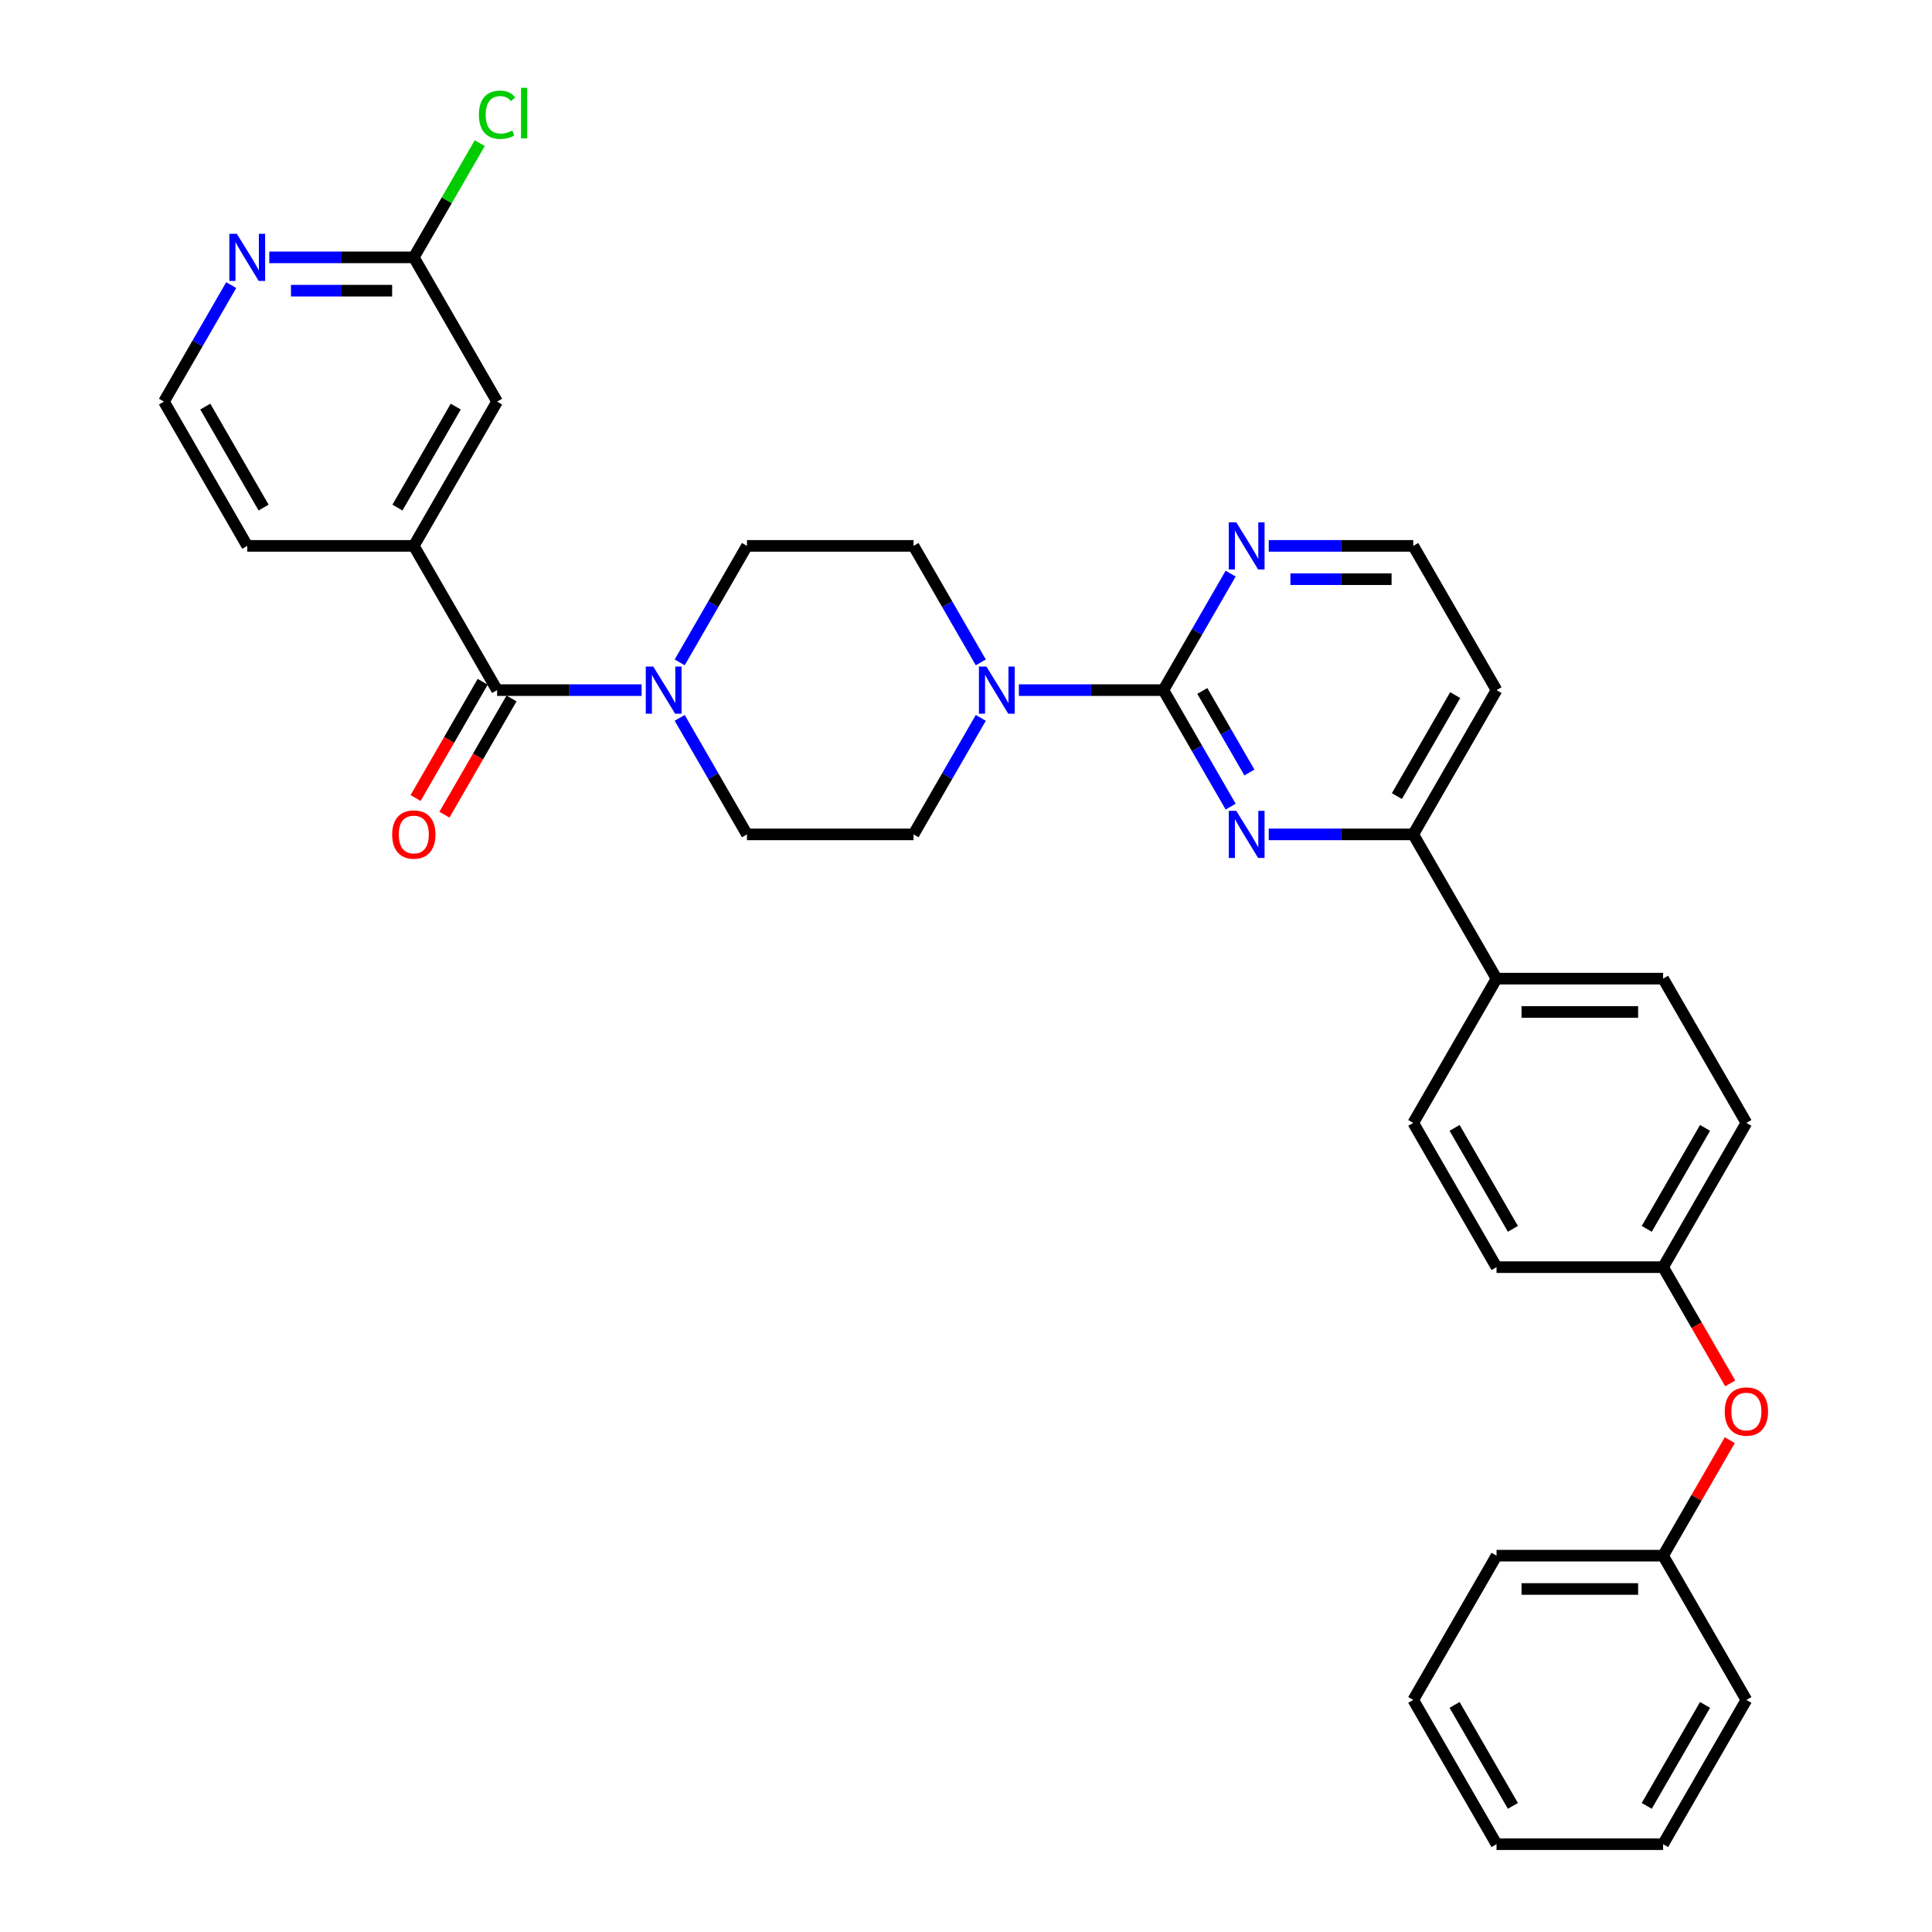 <?xml version='1.0' encoding='iso-8859-1'?>
<svg version='1.1' baseProfile='full'
              xmlns='http://www.w3.org/2000/svg'
                      xmlns:rdkit='http://www.rdkit.org/xml'
                      xmlns:xlink='http://www.w3.org/1999/xlink'
                  xml:space='preserve'
width='1000px' height='1000px' viewBox='0 0 1000 1000'>
<!-- END OF HEADER -->
<rect style='opacity:1.0;fill:#FFFFFF;stroke:none' width='1000' height='1000' x='0' y='0'> </rect>
<path class='bond-0' d='M 351.807,371.574 L 369.215,401.726' style='fill:none;fill-rule:evenodd;stroke:#0000FF;stroke-width:6px;stroke-linecap:butt;stroke-linejoin:miter;stroke-opacity:1' />
<path class='bond-0' d='M 369.215,401.726 L 386.623,431.877' style='fill:none;fill-rule:evenodd;stroke:#000000;stroke-width:6px;stroke-linecap:butt;stroke-linejoin:miter;stroke-opacity:1' />
<path class='bond-1' d='M 332.099,357.21 L 294.698,357.21' style='fill:none;fill-rule:evenodd;stroke:#0000FF;stroke-width:6px;stroke-linecap:butt;stroke-linejoin:miter;stroke-opacity:1' />
<path class='bond-1' d='M 294.698,357.21 L 257.297,357.21' style='fill:none;fill-rule:evenodd;stroke:#000000;stroke-width:6px;stroke-linecap:butt;stroke-linejoin:miter;stroke-opacity:1' />
<path class='bond-2' d='M 351.807,342.846 L 369.215,312.695' style='fill:none;fill-rule:evenodd;stroke:#0000FF;stroke-width:6px;stroke-linecap:butt;stroke-linejoin:miter;stroke-opacity:1' />
<path class='bond-2' d='M 369.215,312.695 L 386.623,282.543' style='fill:none;fill-rule:evenodd;stroke:#000000;stroke-width:6px;stroke-linecap:butt;stroke-linejoin:miter;stroke-opacity:1' />
<path class='bond-3' d='M 249.83,352.899 L 232.462,382.982' style='fill:none;fill-rule:evenodd;stroke:#000000;stroke-width:6px;stroke-linecap:butt;stroke-linejoin:miter;stroke-opacity:1' />
<path class='bond-3' d='M 232.462,382.982 L 215.094,413.064' style='fill:none;fill-rule:evenodd;stroke:#FF0000;stroke-width:6px;stroke-linecap:butt;stroke-linejoin:miter;stroke-opacity:1' />
<path class='bond-3' d='M 264.763,361.521 L 247.395,391.604' style='fill:none;fill-rule:evenodd;stroke:#000000;stroke-width:6px;stroke-linecap:butt;stroke-linejoin:miter;stroke-opacity:1' />
<path class='bond-3' d='M 247.395,391.604 L 230.027,421.686' style='fill:none;fill-rule:evenodd;stroke:#FF0000;stroke-width:6px;stroke-linecap:butt;stroke-linejoin:miter;stroke-opacity:1' />
<path class='bond-4' d='M 257.297,357.21 L 214.188,282.543' style='fill:none;fill-rule:evenodd;stroke:#000000;stroke-width:6px;stroke-linecap:butt;stroke-linejoin:miter;stroke-opacity:1' />
<path class='bond-5' d='M 903.931,581.211 L 860.822,655.878' style='fill:none;fill-rule:evenodd;stroke:#000000;stroke-width:6px;stroke-linecap:butt;stroke-linejoin:miter;stroke-opacity:1' />
<path class='bond-5' d='M 882.531,583.789 L 852.355,636.056' style='fill:none;fill-rule:evenodd;stroke:#000000;stroke-width:6px;stroke-linecap:butt;stroke-linejoin:miter;stroke-opacity:1' />
<path class='bond-6' d='M 903.931,581.211 L 860.822,506.544' style='fill:none;fill-rule:evenodd;stroke:#000000;stroke-width:6px;stroke-linecap:butt;stroke-linejoin:miter;stroke-opacity:1' />
<path class='bond-7' d='M 860.822,655.878 L 774.604,655.878' style='fill:none;fill-rule:evenodd;stroke:#000000;stroke-width:6px;stroke-linecap:butt;stroke-linejoin:miter;stroke-opacity:1' />
<path class='bond-8' d='M 860.822,655.878 L 878.19,685.96' style='fill:none;fill-rule:evenodd;stroke:#000000;stroke-width:6px;stroke-linecap:butt;stroke-linejoin:miter;stroke-opacity:1' />
<path class='bond-8' d='M 878.19,685.96 L 895.558,716.043' style='fill:none;fill-rule:evenodd;stroke:#FF0000;stroke-width:6px;stroke-linecap:butt;stroke-linejoin:miter;stroke-opacity:1' />
<path class='bond-9' d='M 774.604,655.878 L 731.495,581.211' style='fill:none;fill-rule:evenodd;stroke:#000000;stroke-width:6px;stroke-linecap:butt;stroke-linejoin:miter;stroke-opacity:1' />
<path class='bond-9' d='M 783.071,636.056 L 752.895,583.789' style='fill:none;fill-rule:evenodd;stroke:#000000;stroke-width:6px;stroke-linecap:butt;stroke-linejoin:miter;stroke-opacity:1' />
<path class='bond-10' d='M 731.495,581.211 L 774.604,506.544' style='fill:none;fill-rule:evenodd;stroke:#000000;stroke-width:6px;stroke-linecap:butt;stroke-linejoin:miter;stroke-opacity:1' />
<path class='bond-11' d='M 774.604,506.544 L 860.822,506.544' style='fill:none;fill-rule:evenodd;stroke:#000000;stroke-width:6px;stroke-linecap:butt;stroke-linejoin:miter;stroke-opacity:1' />
<path class='bond-11' d='M 787.537,523.788 L 847.889,523.788' style='fill:none;fill-rule:evenodd;stroke:#000000;stroke-width:6px;stroke-linecap:butt;stroke-linejoin:miter;stroke-opacity:1' />
<path class='bond-12' d='M 774.604,506.544 L 731.495,431.877' style='fill:none;fill-rule:evenodd;stroke:#000000;stroke-width:6px;stroke-linecap:butt;stroke-linejoin:miter;stroke-opacity:1' />
<path class='bond-13' d='M 895.339,745.426 L 878.081,775.319' style='fill:none;fill-rule:evenodd;stroke:#FF0000;stroke-width:6px;stroke-linecap:butt;stroke-linejoin:miter;stroke-opacity:1' />
<path class='bond-13' d='M 878.081,775.319 L 860.822,805.212' style='fill:none;fill-rule:evenodd;stroke:#000000;stroke-width:6px;stroke-linecap:butt;stroke-linejoin:miter;stroke-opacity:1' />
<path class='bond-14' d='M 731.495,431.877 L 774.604,357.21' style='fill:none;fill-rule:evenodd;stroke:#000000;stroke-width:6px;stroke-linecap:butt;stroke-linejoin:miter;stroke-opacity:1' />
<path class='bond-14' d='M 723.028,412.055 L 753.204,359.788' style='fill:none;fill-rule:evenodd;stroke:#000000;stroke-width:6px;stroke-linecap:butt;stroke-linejoin:miter;stroke-opacity:1' />
<path class='bond-15' d='M 731.495,431.877 L 694.094,431.877' style='fill:none;fill-rule:evenodd;stroke:#000000;stroke-width:6px;stroke-linecap:butt;stroke-linejoin:miter;stroke-opacity:1' />
<path class='bond-15' d='M 694.094,431.877 L 656.692,431.877' style='fill:none;fill-rule:evenodd;stroke:#0000FF;stroke-width:6px;stroke-linecap:butt;stroke-linejoin:miter;stroke-opacity:1' />
<path class='bond-16' d='M 774.604,357.21 L 731.495,282.543' style='fill:none;fill-rule:evenodd;stroke:#000000;stroke-width:6px;stroke-linecap:butt;stroke-linejoin:miter;stroke-opacity:1' />
<path class='bond-17' d='M 731.495,282.543 L 694.094,282.543' style='fill:none;fill-rule:evenodd;stroke:#000000;stroke-width:6px;stroke-linecap:butt;stroke-linejoin:miter;stroke-opacity:1' />
<path class='bond-17' d='M 694.094,282.543 L 656.692,282.543' style='fill:none;fill-rule:evenodd;stroke:#0000FF;stroke-width:6px;stroke-linecap:butt;stroke-linejoin:miter;stroke-opacity:1' />
<path class='bond-17' d='M 720.275,299.787 L 694.094,299.787' style='fill:none;fill-rule:evenodd;stroke:#000000;stroke-width:6px;stroke-linecap:butt;stroke-linejoin:miter;stroke-opacity:1' />
<path class='bond-17' d='M 694.094,299.787 L 667.913,299.787' style='fill:none;fill-rule:evenodd;stroke:#0000FF;stroke-width:6px;stroke-linecap:butt;stroke-linejoin:miter;stroke-opacity:1' />
<path class='bond-18' d='M 636.984,296.907 L 619.576,327.059' style='fill:none;fill-rule:evenodd;stroke:#0000FF;stroke-width:6px;stroke-linecap:butt;stroke-linejoin:miter;stroke-opacity:1' />
<path class='bond-18' d='M 619.576,327.059 L 602.168,357.21' style='fill:none;fill-rule:evenodd;stroke:#000000;stroke-width:6px;stroke-linecap:butt;stroke-linejoin:miter;stroke-opacity:1' />
<path class='bond-19' d='M 602.168,357.21 L 619.576,387.362' style='fill:none;fill-rule:evenodd;stroke:#000000;stroke-width:6px;stroke-linecap:butt;stroke-linejoin:miter;stroke-opacity:1' />
<path class='bond-19' d='M 619.576,387.362 L 636.984,417.513' style='fill:none;fill-rule:evenodd;stroke:#0000FF;stroke-width:6px;stroke-linecap:butt;stroke-linejoin:miter;stroke-opacity:1' />
<path class='bond-19' d='M 622.324,357.634 L 634.51,378.74' style='fill:none;fill-rule:evenodd;stroke:#000000;stroke-width:6px;stroke-linecap:butt;stroke-linejoin:miter;stroke-opacity:1' />
<path class='bond-19' d='M 634.51,378.74 L 646.695,399.846' style='fill:none;fill-rule:evenodd;stroke:#0000FF;stroke-width:6px;stroke-linecap:butt;stroke-linejoin:miter;stroke-opacity:1' />
<path class='bond-20' d='M 602.168,357.21 L 564.767,357.21' style='fill:none;fill-rule:evenodd;stroke:#000000;stroke-width:6px;stroke-linecap:butt;stroke-linejoin:miter;stroke-opacity:1' />
<path class='bond-20' d='M 564.767,357.21 L 527.366,357.21' style='fill:none;fill-rule:evenodd;stroke:#0000FF;stroke-width:6px;stroke-linecap:butt;stroke-linejoin:miter;stroke-opacity:1' />
<path class='bond-21' d='M 507.657,342.846 L 490.249,312.695' style='fill:none;fill-rule:evenodd;stroke:#0000FF;stroke-width:6px;stroke-linecap:butt;stroke-linejoin:miter;stroke-opacity:1' />
<path class='bond-21' d='M 490.249,312.695 L 472.841,282.543' style='fill:none;fill-rule:evenodd;stroke:#000000;stroke-width:6px;stroke-linecap:butt;stroke-linejoin:miter;stroke-opacity:1' />
<path class='bond-22' d='M 507.657,371.574 L 490.249,401.726' style='fill:none;fill-rule:evenodd;stroke:#0000FF;stroke-width:6px;stroke-linecap:butt;stroke-linejoin:miter;stroke-opacity:1' />
<path class='bond-22' d='M 490.249,401.726 L 472.841,431.877' style='fill:none;fill-rule:evenodd;stroke:#000000;stroke-width:6px;stroke-linecap:butt;stroke-linejoin:miter;stroke-opacity:1' />
<path class='bond-23' d='M 860.822,805.212 L 903.931,879.879' style='fill:none;fill-rule:evenodd;stroke:#000000;stroke-width:6px;stroke-linecap:butt;stroke-linejoin:miter;stroke-opacity:1' />
<path class='bond-24' d='M 860.822,805.212 L 774.604,805.212' style='fill:none;fill-rule:evenodd;stroke:#000000;stroke-width:6px;stroke-linecap:butt;stroke-linejoin:miter;stroke-opacity:1' />
<path class='bond-24' d='M 847.889,822.455 L 787.537,822.455' style='fill:none;fill-rule:evenodd;stroke:#000000;stroke-width:6px;stroke-linecap:butt;stroke-linejoin:miter;stroke-opacity:1' />
<path class='bond-25' d='M 774.604,805.212 L 731.495,879.879' style='fill:none;fill-rule:evenodd;stroke:#000000;stroke-width:6px;stroke-linecap:butt;stroke-linejoin:miter;stroke-opacity:1' />
<path class='bond-26' d='M 731.495,879.879 L 774.604,954.545' style='fill:none;fill-rule:evenodd;stroke:#000000;stroke-width:6px;stroke-linecap:butt;stroke-linejoin:miter;stroke-opacity:1' />
<path class='bond-26' d='M 752.895,882.457 L 783.071,934.724' style='fill:none;fill-rule:evenodd;stroke:#000000;stroke-width:6px;stroke-linecap:butt;stroke-linejoin:miter;stroke-opacity:1' />
<path class='bond-27' d='M 774.604,954.545 L 860.822,954.545' style='fill:none;fill-rule:evenodd;stroke:#000000;stroke-width:6px;stroke-linecap:butt;stroke-linejoin:miter;stroke-opacity:1' />
<path class='bond-28' d='M 860.822,954.545 L 903.931,879.879' style='fill:none;fill-rule:evenodd;stroke:#000000;stroke-width:6px;stroke-linecap:butt;stroke-linejoin:miter;stroke-opacity:1' />
<path class='bond-28' d='M 852.355,934.724 L 882.531,882.457' style='fill:none;fill-rule:evenodd;stroke:#000000;stroke-width:6px;stroke-linecap:butt;stroke-linejoin:miter;stroke-opacity:1' />
<path class='bond-29' d='M 472.841,282.543 L 386.623,282.543' style='fill:none;fill-rule:evenodd;stroke:#000000;stroke-width:6px;stroke-linecap:butt;stroke-linejoin:miter;stroke-opacity:1' />
<path class='bond-30' d='M 386.623,431.877 L 472.841,431.877' style='fill:none;fill-rule:evenodd;stroke:#000000;stroke-width:6px;stroke-linecap:butt;stroke-linejoin:miter;stroke-opacity:1' />
<path class='bond-31' d='M 214.188,282.543 L 257.297,207.876' style='fill:none;fill-rule:evenodd;stroke:#000000;stroke-width:6px;stroke-linecap:butt;stroke-linejoin:miter;stroke-opacity:1' />
<path class='bond-31' d='M 205.721,262.721 L 235.897,210.455' style='fill:none;fill-rule:evenodd;stroke:#000000;stroke-width:6px;stroke-linecap:butt;stroke-linejoin:miter;stroke-opacity:1' />
<path class='bond-32' d='M 214.188,282.543 L 127.97,282.543' style='fill:none;fill-rule:evenodd;stroke:#000000;stroke-width:6px;stroke-linecap:butt;stroke-linejoin:miter;stroke-opacity:1' />
<path class='bond-33' d='M 257.297,207.876 L 214.188,133.209' style='fill:none;fill-rule:evenodd;stroke:#000000;stroke-width:6px;stroke-linecap:butt;stroke-linejoin:miter;stroke-opacity:1' />
<path class='bond-34' d='M 127.97,282.543 L 84.861,207.876' style='fill:none;fill-rule:evenodd;stroke:#000000;stroke-width:6px;stroke-linecap:butt;stroke-linejoin:miter;stroke-opacity:1' />
<path class='bond-34' d='M 136.437,262.721 L 106.26,210.455' style='fill:none;fill-rule:evenodd;stroke:#000000;stroke-width:6px;stroke-linecap:butt;stroke-linejoin:miter;stroke-opacity:1' />
<path class='bond-35' d='M 214.188,133.209 L 176.786,133.209' style='fill:none;fill-rule:evenodd;stroke:#000000;stroke-width:6px;stroke-linecap:butt;stroke-linejoin:miter;stroke-opacity:1' />
<path class='bond-35' d='M 176.786,133.209 L 139.385,133.209' style='fill:none;fill-rule:evenodd;stroke:#0000FF;stroke-width:6px;stroke-linecap:butt;stroke-linejoin:miter;stroke-opacity:1' />
<path class='bond-35' d='M 202.967,150.453 L 176.786,150.453' style='fill:none;fill-rule:evenodd;stroke:#000000;stroke-width:6px;stroke-linecap:butt;stroke-linejoin:miter;stroke-opacity:1' />
<path class='bond-35' d='M 176.786,150.453 L 150.605,150.453' style='fill:none;fill-rule:evenodd;stroke:#0000FF;stroke-width:6px;stroke-linecap:butt;stroke-linejoin:miter;stroke-opacity:1' />
<path class='bond-36' d='M 214.188,133.209 L 231.252,103.653' style='fill:none;fill-rule:evenodd;stroke:#000000;stroke-width:6px;stroke-linecap:butt;stroke-linejoin:miter;stroke-opacity:1' />
<path class='bond-36' d='M 231.252,103.653 L 248.317,74.096' style='fill:none;fill-rule:evenodd;stroke:#00CC00;stroke-width:6px;stroke-linecap:butt;stroke-linejoin:miter;stroke-opacity:1' />
<path class='bond-37' d='M 84.861,207.876 L 102.269,177.725' style='fill:none;fill-rule:evenodd;stroke:#000000;stroke-width:6px;stroke-linecap:butt;stroke-linejoin:miter;stroke-opacity:1' />
<path class='bond-37' d='M 102.269,177.725 L 119.677,147.573' style='fill:none;fill-rule:evenodd;stroke:#0000FF;stroke-width:6px;stroke-linecap:butt;stroke-linejoin:miter;stroke-opacity:1' />
<path  class='atom-0' d='M 338.117 345.002
L 346.118 357.934
Q 346.911 359.21, 348.187 361.521
Q 349.463 363.832, 349.532 363.97
L 349.532 345.002
L 352.774 345.002
L 352.774 369.419
L 349.429 369.419
L 340.842 355.279
Q 339.842 353.623, 338.772 351.727
Q 337.738 349.83, 337.427 349.244
L 337.427 369.419
L 334.255 369.419
L 334.255 345.002
L 338.117 345.002
' fill='#0000FF'/>
<path  class='atom-2' d='M 202.979 431.946
Q 202.979 426.083, 205.876 422.807
Q 208.773 419.531, 214.188 419.531
Q 219.602 419.531, 222.499 422.807
Q 225.396 426.083, 225.396 431.946
Q 225.396 437.878, 222.464 441.258
Q 219.533 444.603, 214.188 444.603
Q 208.808 444.603, 205.876 441.258
Q 202.979 437.912, 202.979 431.946
M 214.188 441.844
Q 217.912 441.844, 219.912 439.361
Q 221.947 436.843, 221.947 431.946
Q 221.947 427.152, 219.912 424.738
Q 217.912 422.29, 214.188 422.29
Q 210.463 422.29, 208.428 424.704
Q 206.428 427.118, 206.428 431.946
Q 206.428 436.878, 208.428 439.361
Q 210.463 441.844, 214.188 441.844
' fill='#FF0000'/>
<path  class='atom-9' d='M 892.723 730.614
Q 892.723 724.751, 895.62 721.475
Q 898.517 718.198, 903.931 718.198
Q 909.345 718.198, 912.242 721.475
Q 915.139 724.751, 915.139 730.614
Q 915.139 736.545, 912.208 739.925
Q 909.277 743.27, 903.931 743.27
Q 898.551 743.27, 895.62 739.925
Q 892.723 736.58, 892.723 730.614
M 903.931 740.511
Q 907.656 740.511, 909.656 738.028
Q 911.691 735.511, 911.691 730.614
Q 911.691 725.82, 909.656 723.406
Q 907.656 720.957, 903.931 720.957
Q 900.206 720.957, 898.172 723.371
Q 896.171 725.785, 896.171 730.614
Q 896.171 735.545, 898.172 738.028
Q 900.206 740.511, 903.931 740.511
' fill='#FF0000'/>
<path  class='atom-13' d='M 639.88 270.335
L 647.881 283.267
Q 648.674 284.543, 649.95 286.854
Q 651.226 289.165, 651.295 289.303
L 651.295 270.335
L 654.537 270.335
L 654.537 294.752
L 651.192 294.752
L 642.604 280.612
Q 641.604 278.957, 640.535 277.06
Q 639.501 275.163, 639.19 274.577
L 639.19 294.752
L 636.017 294.752
L 636.017 270.335
L 639.88 270.335
' fill='#0000FF'/>
<path  class='atom-15' d='M 639.88 419.669
L 647.881 432.601
Q 648.674 433.877, 649.95 436.188
Q 651.226 438.499, 651.295 438.637
L 651.295 419.669
L 654.537 419.669
L 654.537 444.085
L 651.192 444.085
L 642.604 429.946
Q 641.604 428.29, 640.535 426.394
Q 639.501 424.497, 639.19 423.91
L 639.19 444.085
L 636.017 444.085
L 636.017 419.669
L 639.88 419.669
' fill='#0000FF'/>
<path  class='atom-16' d='M 510.553 345.002
L 518.554 357.934
Q 519.347 359.21, 520.623 361.521
Q 521.899 363.832, 521.968 363.97
L 521.968 345.002
L 525.21 345.002
L 525.21 369.419
L 521.865 369.419
L 513.278 355.279
Q 512.277 353.623, 511.208 351.727
Q 510.174 349.83, 509.863 349.244
L 509.863 369.419
L 506.691 369.419
L 506.691 345.002
L 510.553 345.002
' fill='#0000FF'/>
<path  class='atom-32' d='M 122.572 121.001
L 130.573 133.934
Q 131.367 135.21, 132.643 137.52
Q 133.919 139.831, 133.988 139.969
L 133.988 121.001
L 137.229 121.001
L 137.229 145.418
L 133.884 145.418
L 125.297 131.278
Q 124.297 129.623, 123.228 127.726
Q 122.193 125.829, 121.883 125.243
L 121.883 145.418
L 118.71 145.418
L 118.71 121.001
L 122.572 121.001
' fill='#0000FF'/>
<path  class='atom-33' d='M 247.882 59.387
Q 247.882 53.318, 250.709 50.145
Q 253.572 46.938, 258.986 46.938
Q 264.022 46.938, 266.712 50.49
L 264.435 52.352
Q 262.47 49.765, 258.986 49.765
Q 255.296 49.765, 253.33 52.248
Q 251.399 54.697, 251.399 59.387
Q 251.399 64.216, 253.399 66.699
Q 255.434 69.182, 259.366 69.182
Q 262.056 69.182, 265.194 67.561
L 266.16 70.147
Q 264.884 70.975, 262.952 71.458
Q 261.021 71.941, 258.883 71.941
Q 253.572 71.941, 250.709 68.699
Q 247.882 65.457, 247.882 59.387
' fill='#00CC00'/>
<path  class='atom-33' d='M 269.677 45.455
L 272.85 45.455
L 272.85 71.63
L 269.677 71.63
L 269.677 45.455
' fill='#00CC00'/>
</svg>
